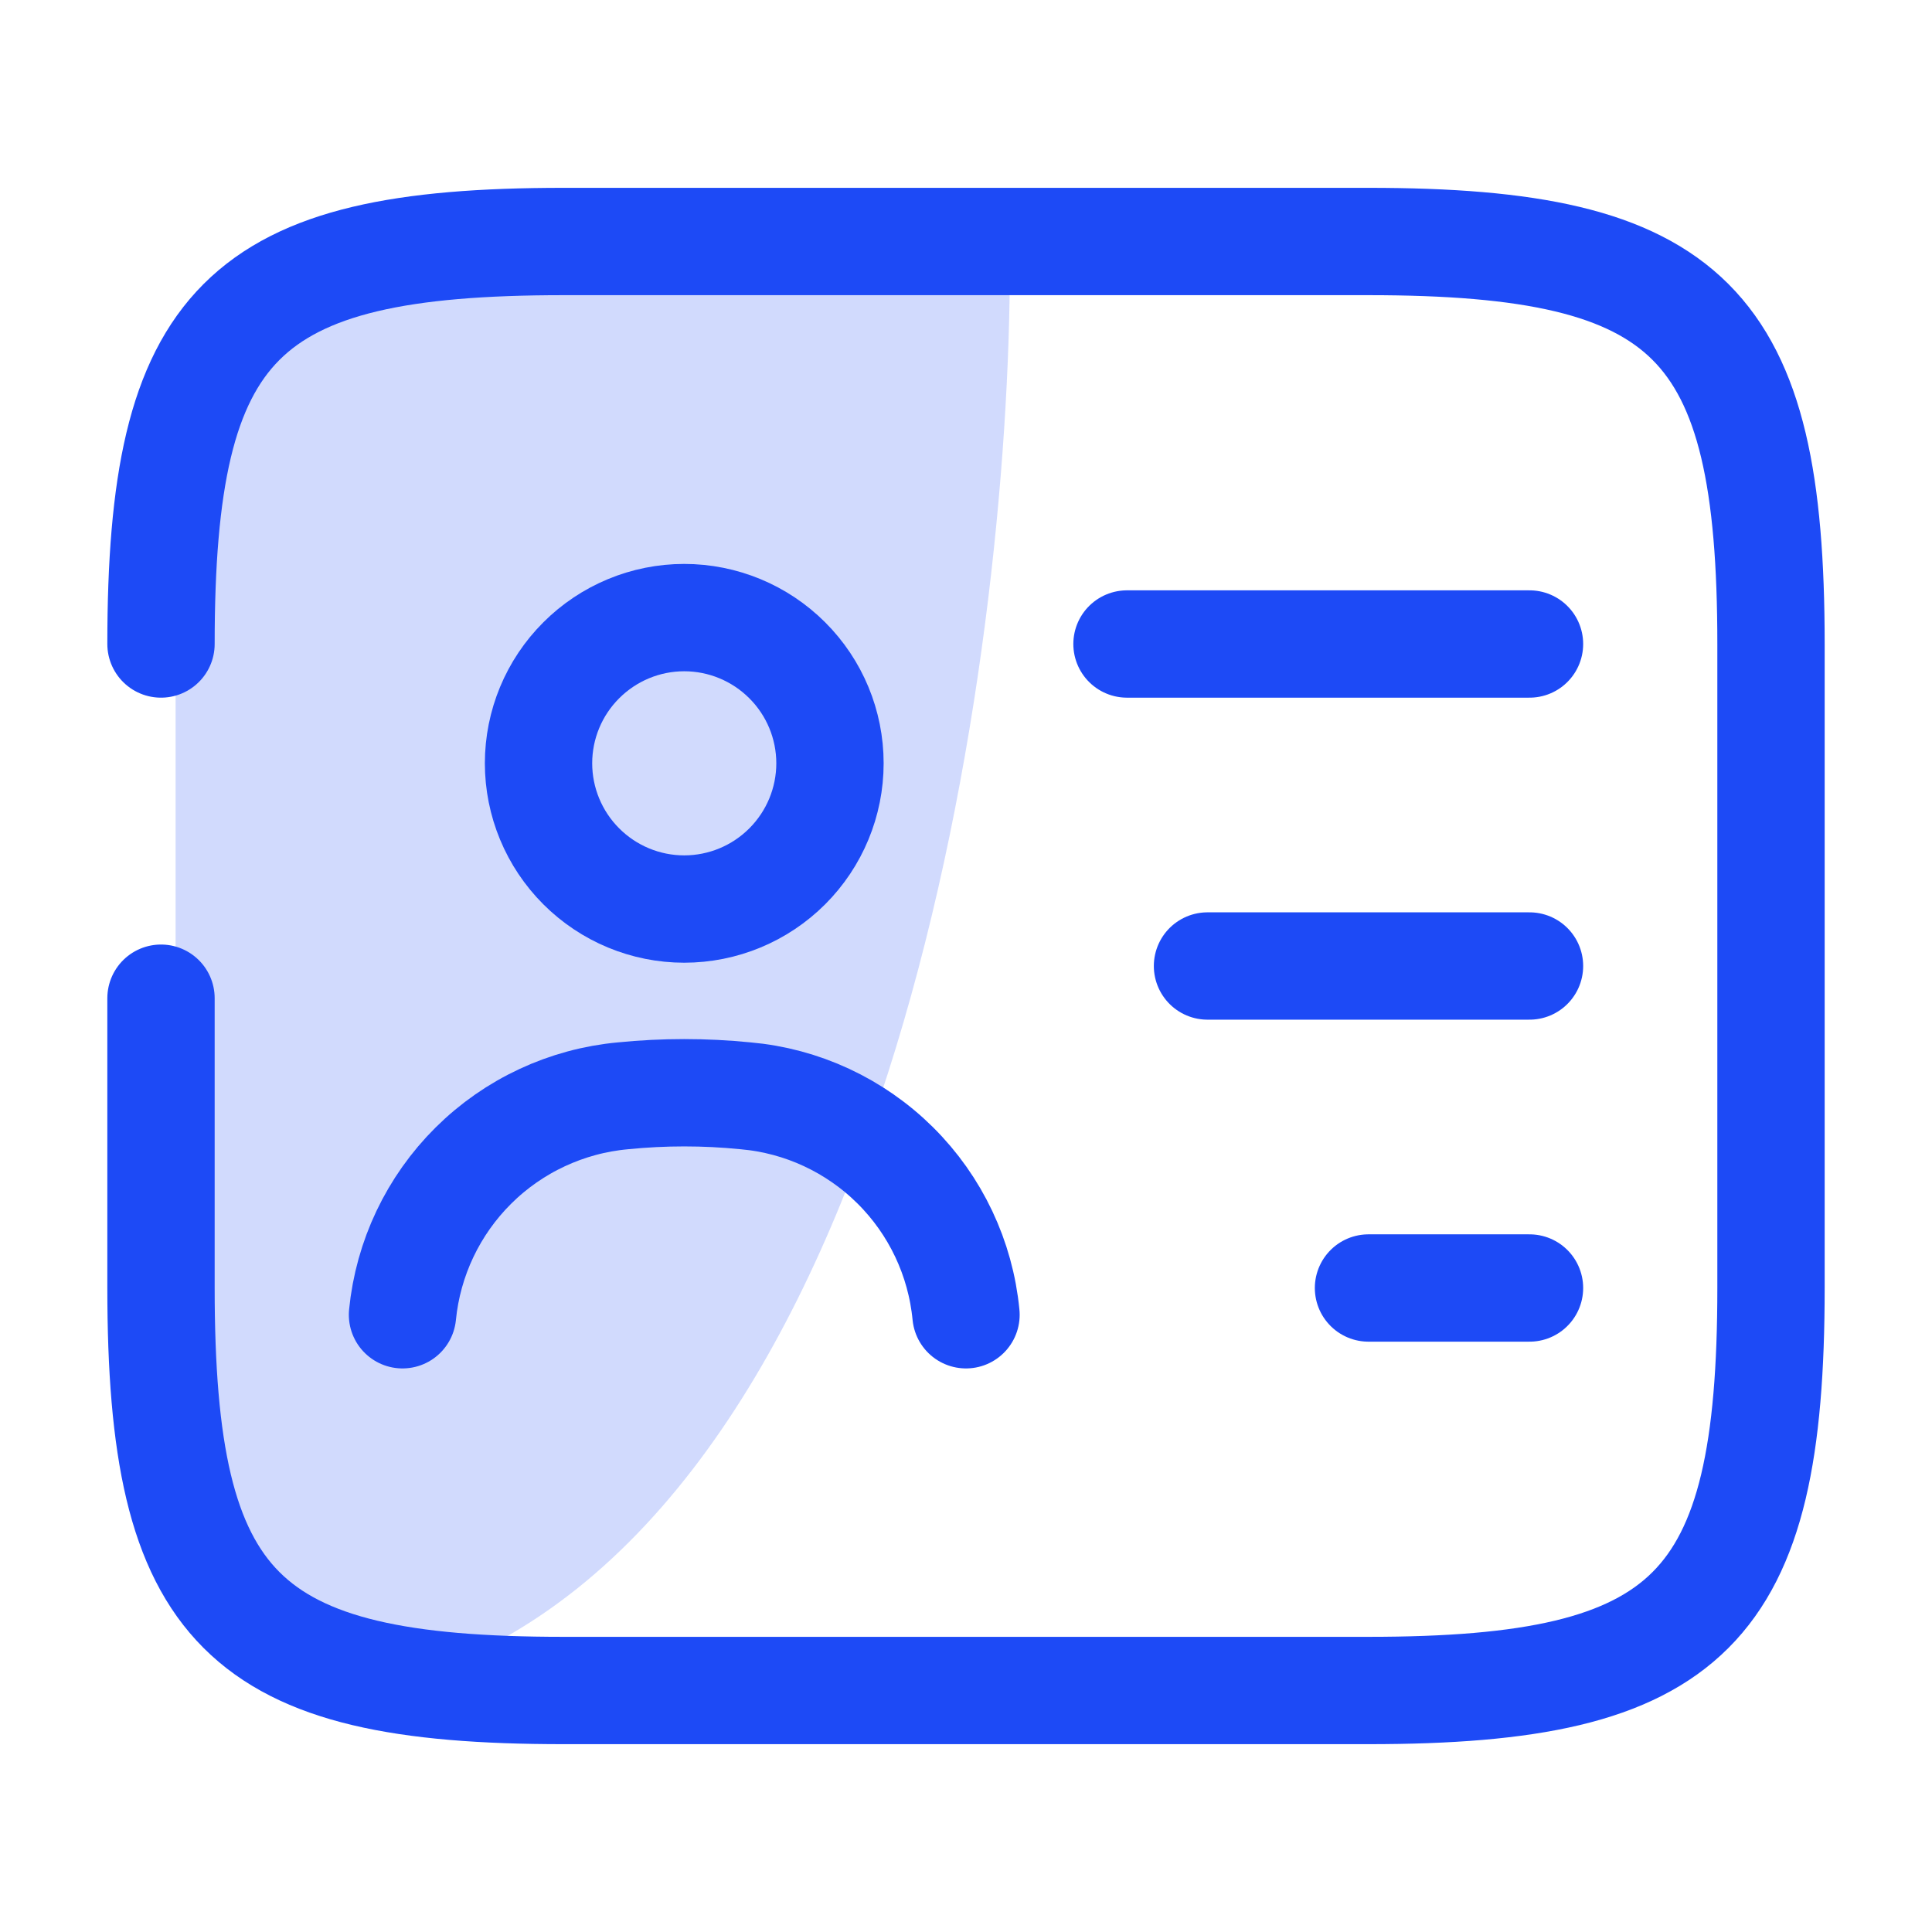 <svg width="27" height="27" viewBox="0 0 27 27" fill="none" xmlns="http://www.w3.org/2000/svg">
<path opacity="0.2" d="M6.136 23.318C12.518 20.864 14.113 9.204 14.113 3.682L8.59 3.068L4.295 3.682L3.068 5.523L2.454 7.977V20.864L3.068 22.704L6.136 23.318Z" fill="#1D4AF6"/>
<path d="M2.25 9C2.25 4.5 3.375 3.375 7.875 3.375H19.125C23.625 3.375 24.75 4.5 24.75 9V18C24.75 22.5 23.625 23.625 19.125 23.625H7.875C3.375 23.625 2.25 22.5 2.25 18V13.95M15.75 9H21.375M16.875 13.5H21.375M19.125 18H21.375" stroke="#1D4AF6" stroke-width="1.5" stroke-linecap="round" stroke-linejoin="round"/>
<path d="M13.5 18.374C13.424 17.584 13.075 16.846 12.512 16.287C11.949 15.728 11.208 15.383 10.418 15.314C9.849 15.257 9.276 15.257 8.707 15.314C7.918 15.386 7.178 15.731 6.616 16.289C6.053 16.848 5.703 17.585 5.625 18.374M9.562 12.704C10.102 12.704 10.62 12.489 11.002 12.107C11.384 11.725 11.599 11.207 11.599 10.667C11.599 10.127 11.384 9.609 11.002 9.228C10.62 8.846 10.102 8.631 9.562 8.631C9.022 8.631 8.505 8.846 8.123 9.228C7.741 9.609 7.526 10.127 7.526 10.667C7.526 11.207 7.741 11.725 8.123 12.107C8.505 12.489 9.022 12.704 9.562 12.704Z" stroke="#1D4AF6" stroke-width="1.5" stroke-linecap="round" stroke-linejoin="round"/>
</svg>
